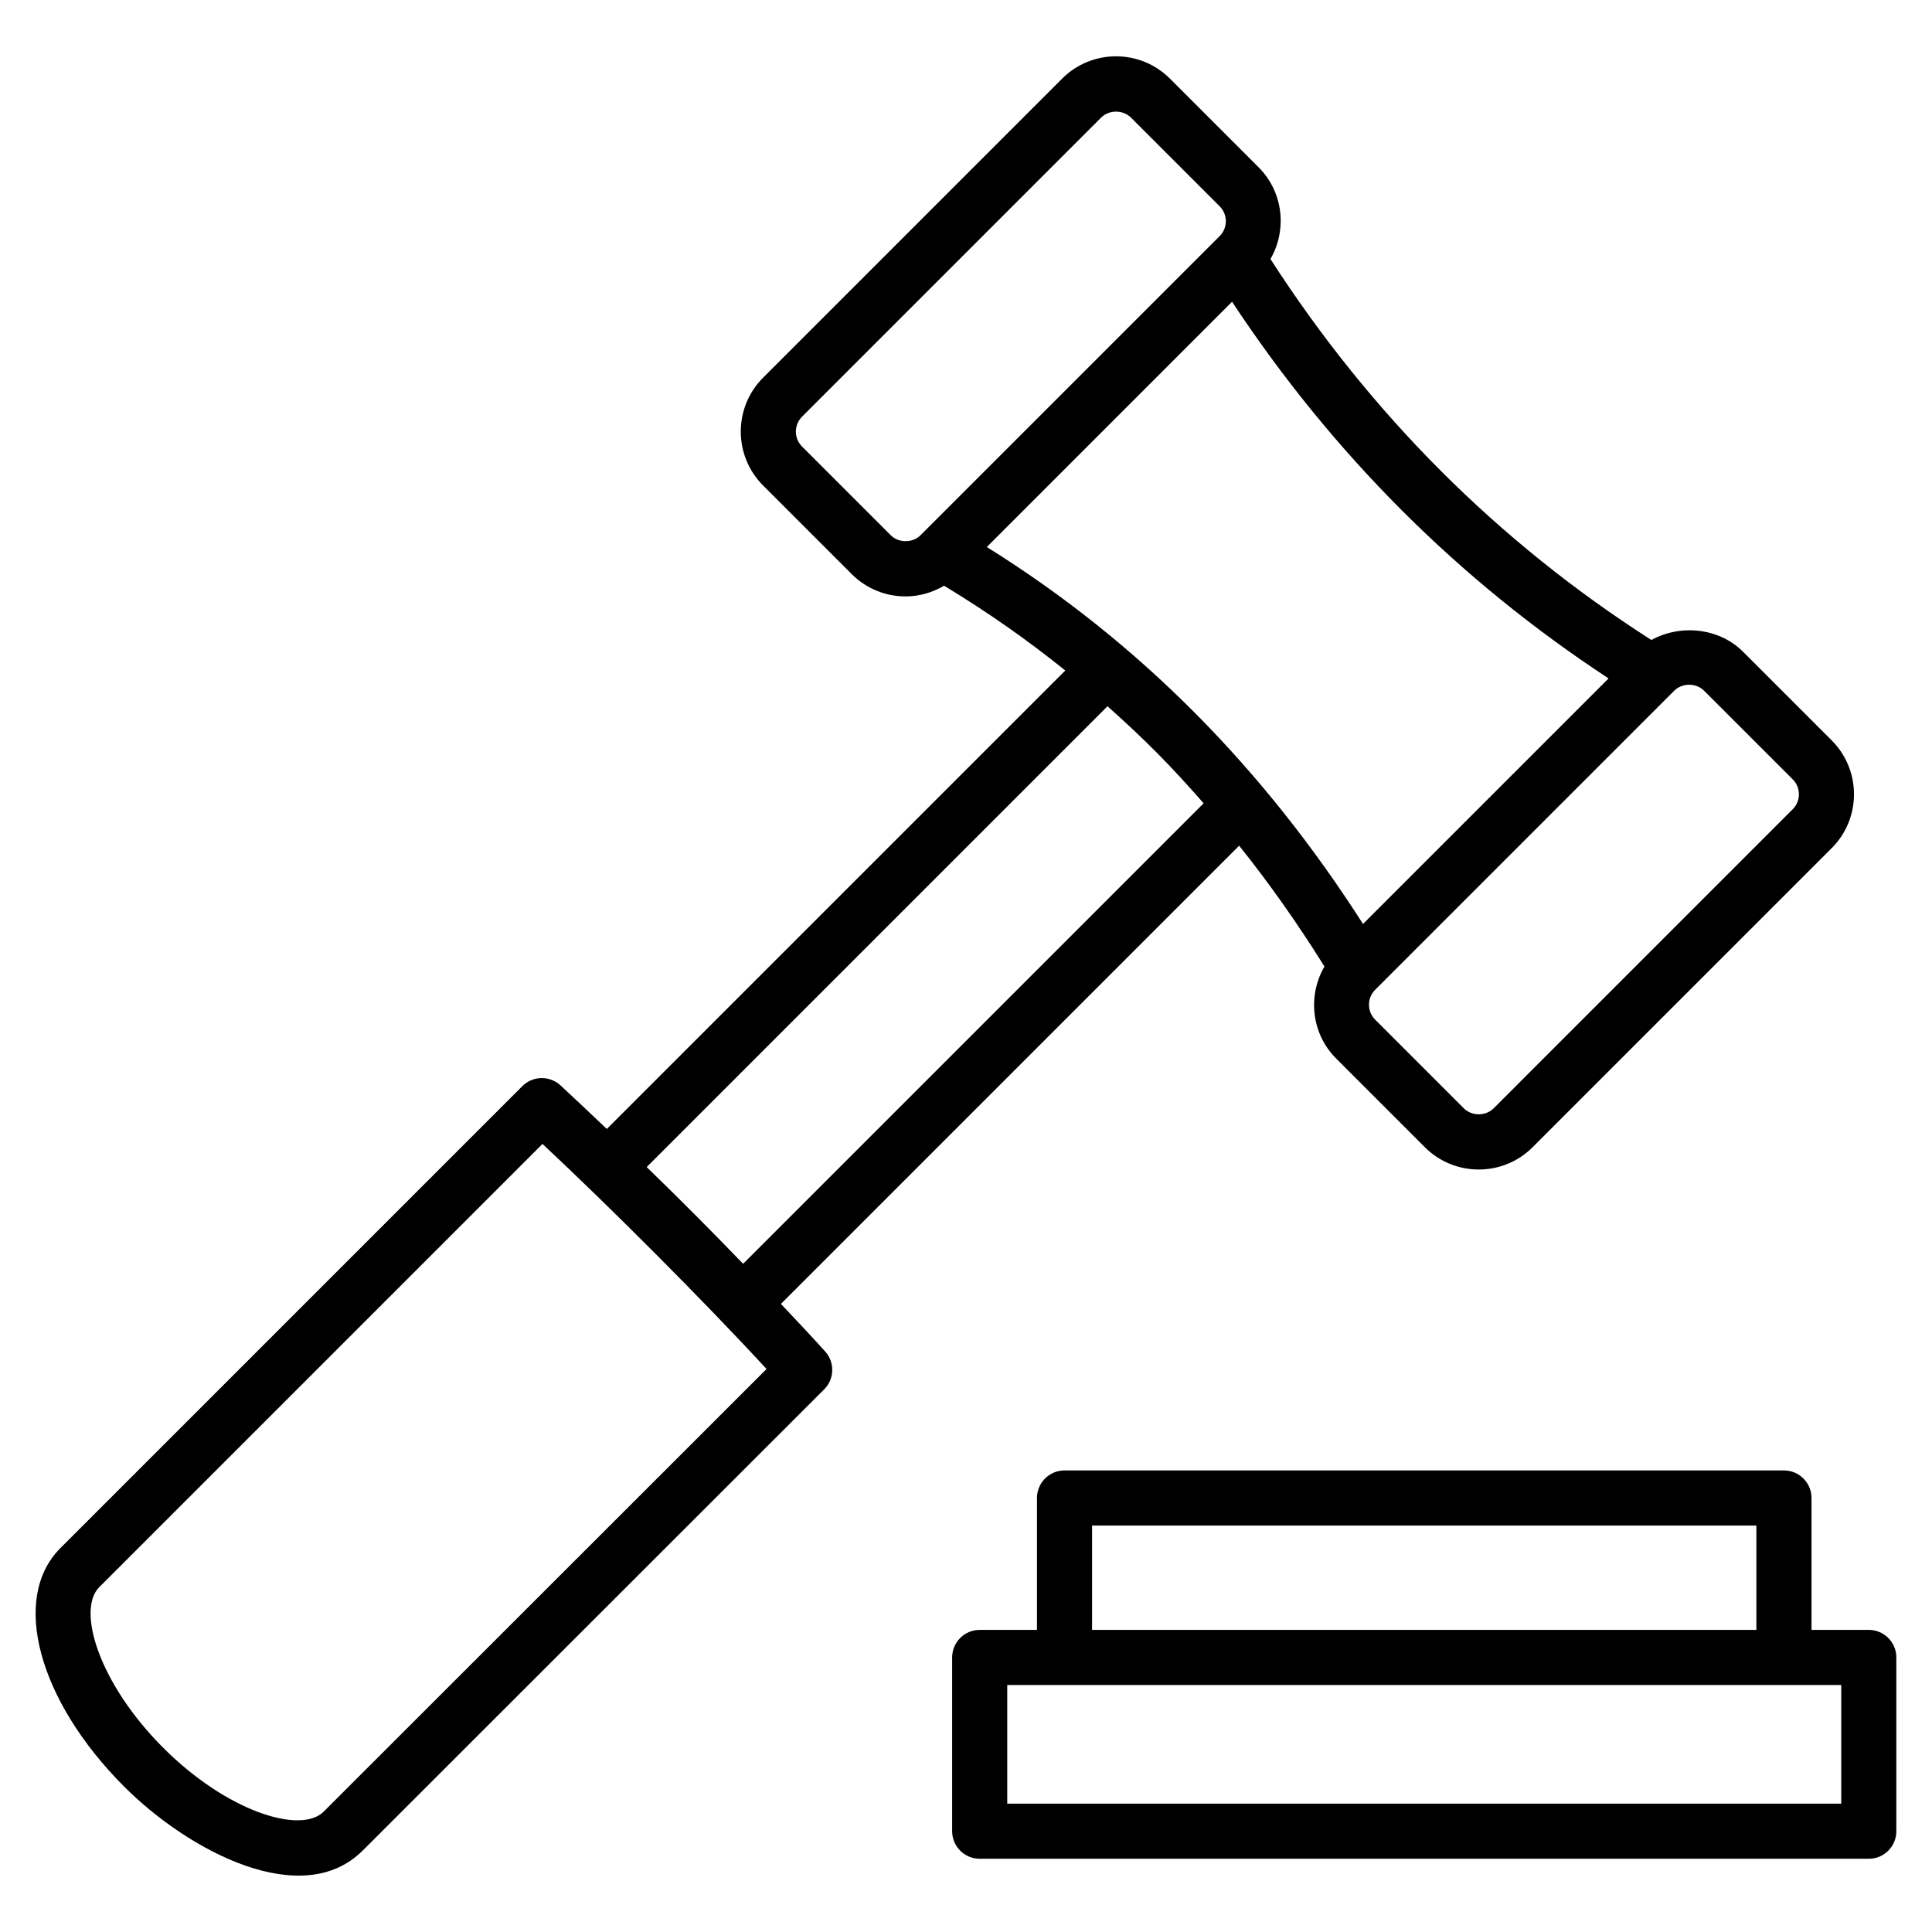 <?xml version="1.0" encoding="UTF-8"?>
<!-- Uploaded to: ICON Repo, www.svgrepo.com, Generator: ICON Repo Mixer Tools -->
<svg fill="#000000" width="800px" height="800px" version="1.1" viewBox="144 144 512 512" xmlns="http://www.w3.org/2000/svg">
 <g>
  <path d="m624.07 575.94v-34.957c0-4.031-3.266-7.301-7.301-7.301h-190.66c-4.035 0-7.301 3.269-7.301 7.301v34.957h-15.18c-4.035 0-7.301 3.269-7.301 7.301v46.047c0 4.031 3.266 7.301 7.301 7.301h235.62c4.035 0 7.301-3.269 7.301-7.301v-46.047c0-4.031-3.266-7.301-7.301-7.301zm-190.66-27.656h176.05v27.656h-176.05zm198.54 73.703h-221.02v-31.445c14.168 0 235.14 0.016 221.02 0z"/>
  <path d="m240.11 634.43 122.3-122.23c2.754-2.75 2.867-7.168 0.258-10.059-3.852-4.269-7.785-8.422-11.711-12.594l121.43-121.43c7.922 9.887 15.488 20.609 22.609 32.02-4.488 7.727-3.5 17.785 3.106 24.391l23.504 23.504c3.938 3.938 9.105 5.902 14.273 5.902 5.168 0 10.34-1.969 14.273-5.902l79.27-79.266c7.871-7.871 7.871-20.684 0-28.555l-23.508-23.504c-6.356-6.356-16.609-7.336-24.277-3.102-40.516-25.887-74.438-59.809-100.95-100.95 4.441-7.715 3.441-17.73-3.144-24.32l-23.508-23.504c-7.871-7.871-20.68-7.871-28.551 0l-79.262 79.266c-7.871 7.871-7.871 20.684 0 28.555l23.504 23.504c3.938 3.938 9.105 5.902 14.273 5.902 3.535 0 7.043-0.992 10.188-2.836 11.27 6.805 22.027 14.328 32.129 22.469l-121.5 121.5c-4.074-3.863-8.145-7.731-12.262-11.543-2.879-2.664-7.359-2.578-10.125 0.195l-122.45 122.45c-13.176 13.188-5.898 40.352 16.941 63.191 17.305 17.305 47.242 32.867 63.191 16.941zm355.48-307.39 23.508 23.504c2.176 2.18 2.176 5.727 0 7.902l-79.266 79.27c-2.109 2.109-5.789 2.109-7.902 0l-23.504-23.504c-1.055-1.055-1.633-2.461-1.633-3.949 0-1.492 0.578-2.898 1.633-3.953l79.262-79.266c2.113-2.113 5.793-2.113 7.902-0.004zm-215.54-41.203-23.504-23.504c-1.055-1.055-1.633-2.461-1.633-3.949 0-1.492 0.578-2.898 1.633-3.953l79.266-79.266c2.109-2.109 5.789-2.109 7.902 0l23.508 23.504c2.176 2.18 2.176 5.727 0 7.902l-79.27 79.266c-2.113 2.109-5.793 2.109-7.902 0zm90.457-61.871c26.566 40.281 60.082 73.801 99.785 99.824l-65.078 65.074c-26.078-40.809-58.926-74.484-99.699-99.898zm-33.012 107.2c10.156 9.039 16.98 15.996 25.48 25.719l-122.04 122.04c-7.547-7.844-16.457-16.82-25.555-25.641zm-267.2 233.46 117.47-117.47c17.676 16.512 42.91 41.746 59.375 59.648l-117.36 117.3c-6.066 6.047-25.535 0.074-42.539-16.938-17.023-17.023-22.984-36.5-16.945-42.543z"/>
 </g>
</svg>